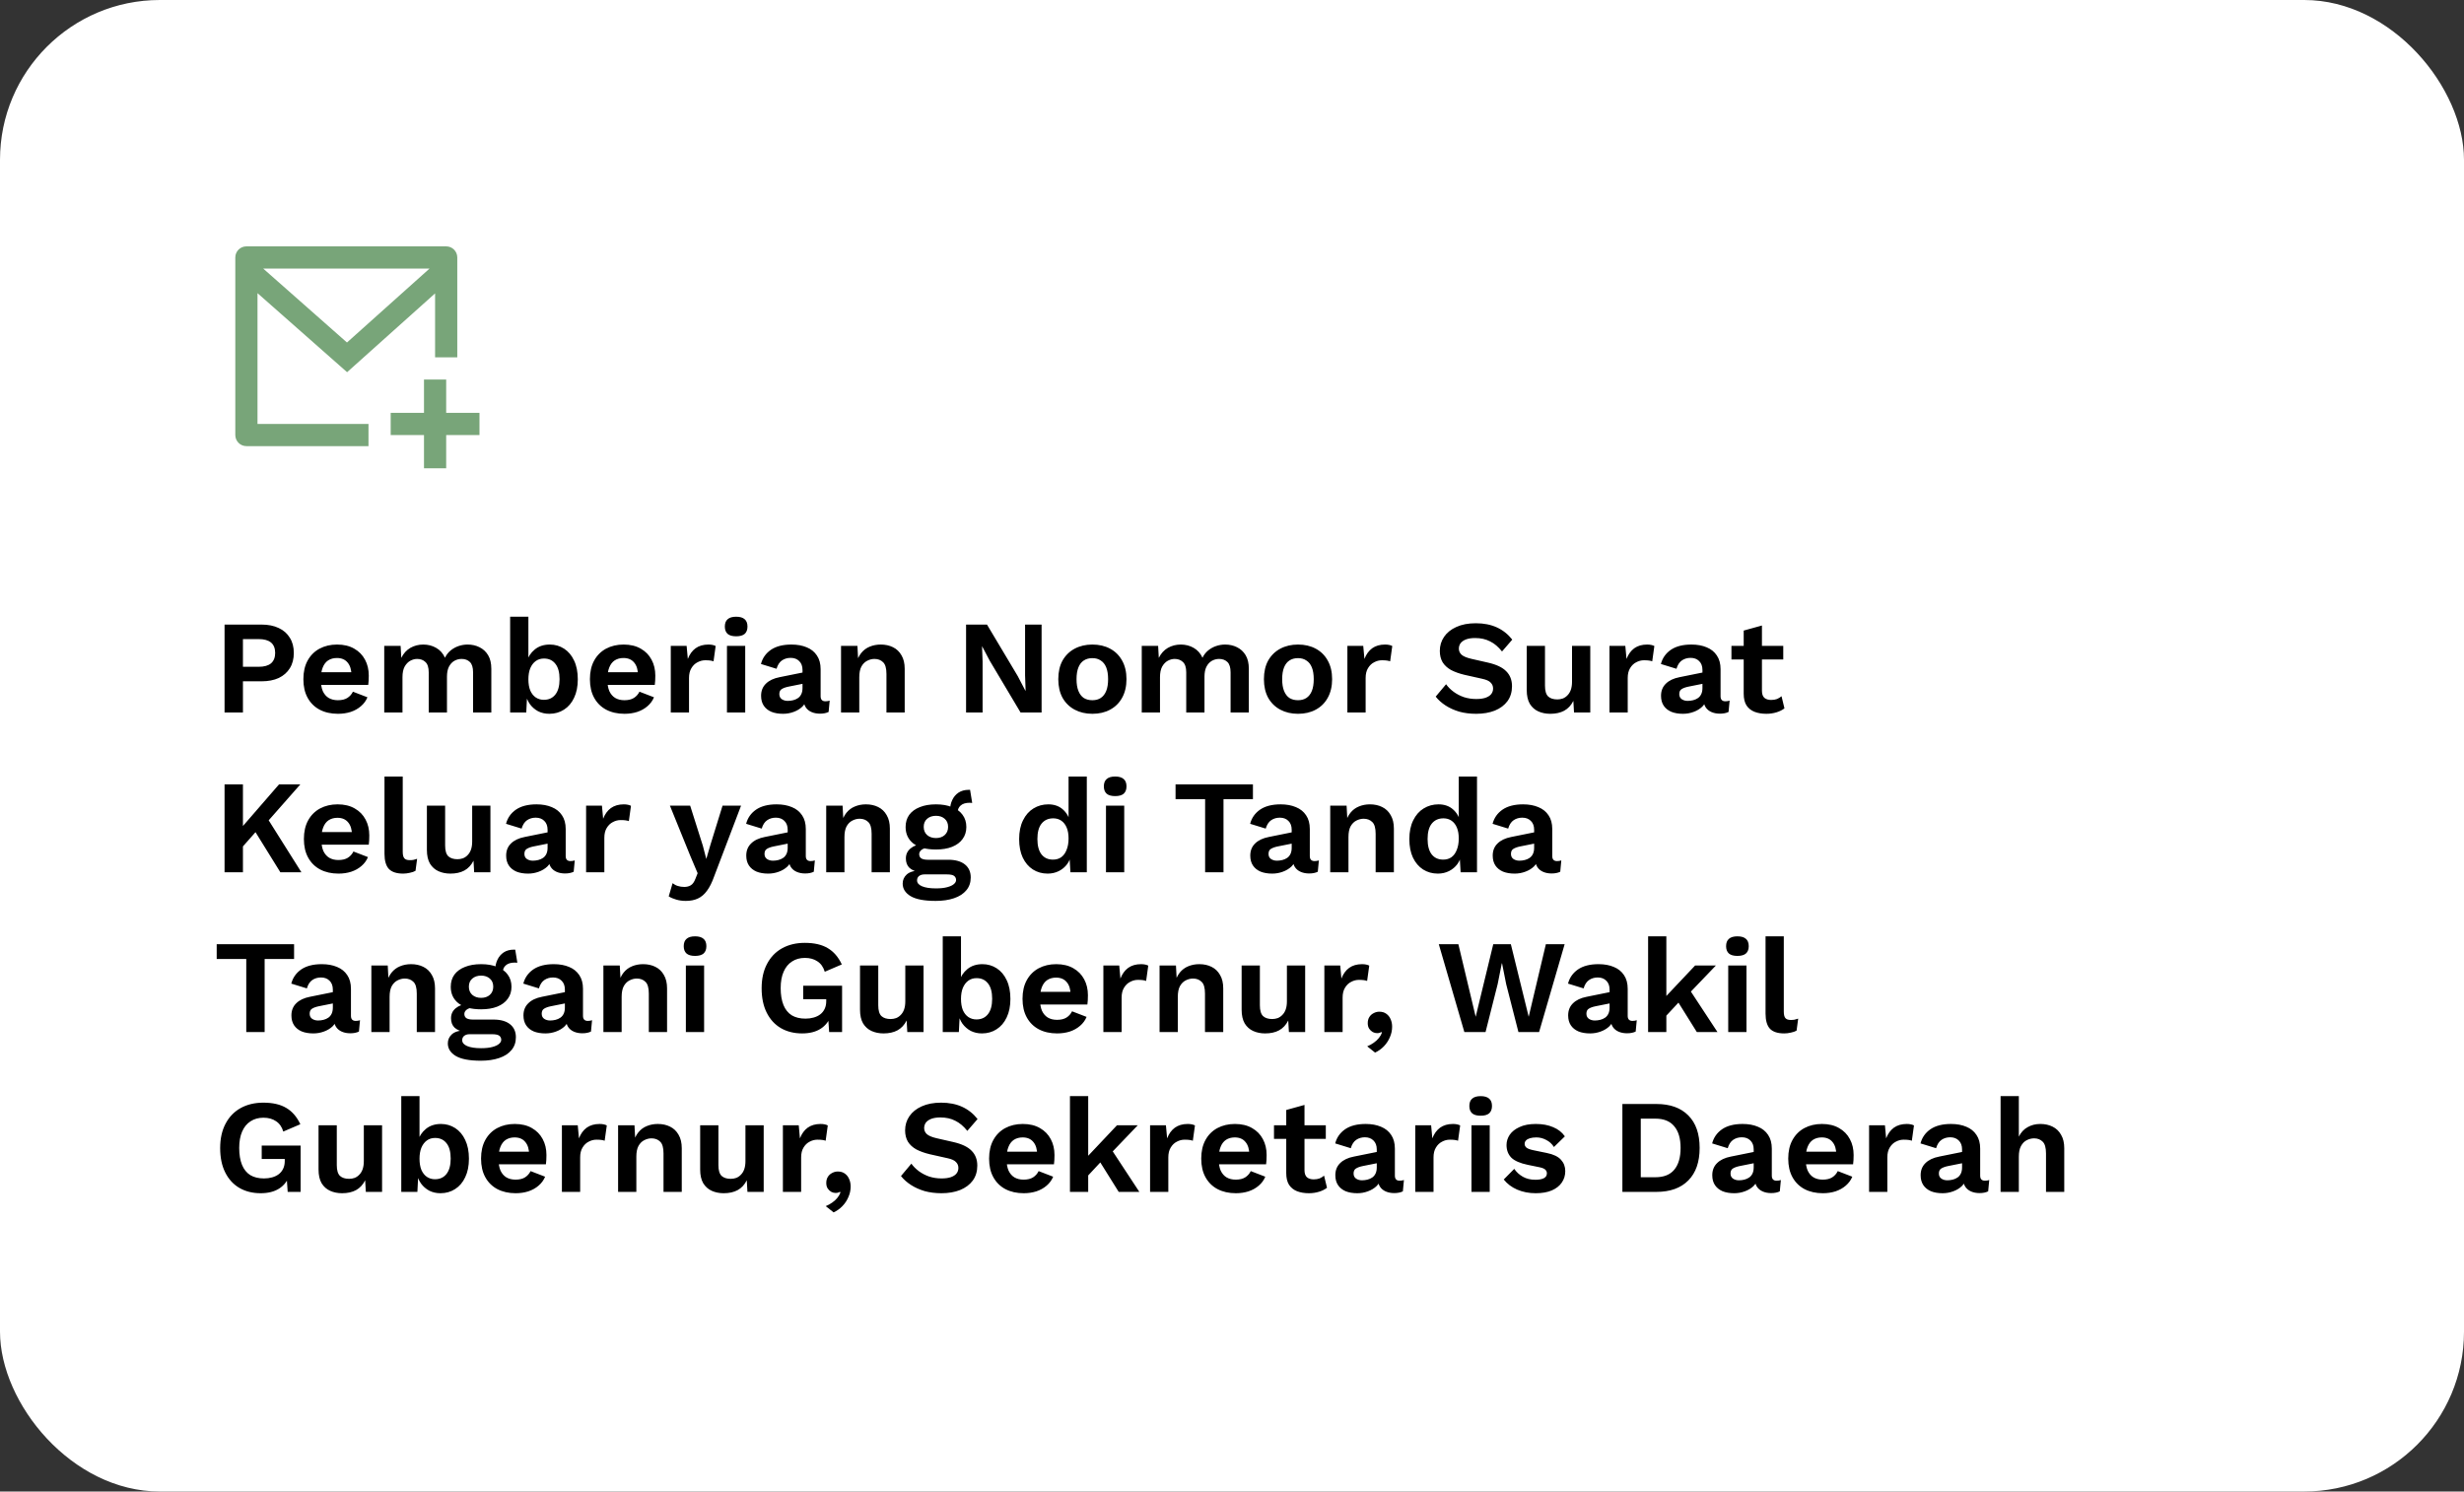 <svg width="370" height="224" viewBox="0 0 370 224" fill="none" xmlns="http://www.w3.org/2000/svg">
<rect x="0" y="0" width="370" height="224" fill="#333333" stroke="none"/>
<rect width="370" height="224" rx="24" fill="white"/>
<g clip-path="url(#clip0_65_6953)">
<path d="M68.667 53.667H65.333V44.063L52.12 55.897L38.667 44.027V63.667H55.333V67H37C36.08 67 35.333 66.254 35.333 65.333V38.667C35.333 37.746 36.08 37 37 37H67C67.921 37 68.667 37.746 68.667 38.667V53.667ZM39.519 40.333L52.103 51.437L64.502 40.333H39.519ZM67 62H72V65.333H67V70.333H63.667V65.333H58.667V62H63.667V57H67V62Z" fill="#78A579"/>
</g>
<path d="M39.26 93.8C40.273 93.8 41.14 93.973 41.86 94.32C42.58 94.653 43.133 95.14 43.52 95.78C43.92 96.407 44.12 97.167 44.12 98.06C44.12 98.953 43.92 99.72 43.52 100.36C43.133 100.987 42.58 101.473 41.86 101.82C41.14 102.153 40.273 102.32 39.26 102.32H36.48V107H33.72V93.8H39.26ZM38.84 100.14C39.667 100.14 40.287 99.967 40.7 99.62C41.113 99.26 41.32 98.74 41.32 98.06C41.32 97.367 41.113 96.847 40.7 96.5C40.287 96.153 39.667 95.98 38.84 95.98H36.48V100.14H38.84ZM50.756 107.2C49.702 107.2 48.782 106.993 47.996 106.58C47.222 106.167 46.622 105.573 46.196 104.8C45.769 104.027 45.556 103.093 45.556 102C45.556 100.907 45.769 99.973 46.196 99.2C46.622 98.427 47.216 97.833 47.976 97.42C48.749 97.007 49.629 96.8 50.616 96.8C51.629 96.8 52.489 97.007 53.196 97.42C53.902 97.82 54.442 98.373 54.816 99.08C55.189 99.773 55.376 100.567 55.376 101.46C55.376 101.727 55.369 101.98 55.356 102.22C55.342 102.46 55.322 102.673 55.296 102.86H47.316V100.96H54.096L52.776 101.44C52.776 100.6 52.582 99.953 52.196 99.5C51.822 99.047 51.289 98.82 50.596 98.82C50.089 98.82 49.649 98.94 49.276 99.18C48.916 99.42 48.642 99.78 48.456 100.26C48.269 100.727 48.176 101.32 48.176 102.04C48.176 102.747 48.276 103.333 48.476 103.8C48.689 104.253 48.982 104.593 49.356 104.82C49.742 105.047 50.202 105.16 50.736 105.16C51.322 105.16 51.796 105.047 52.156 104.82C52.516 104.593 52.796 104.28 52.996 103.88L55.176 104.72C54.962 105.24 54.636 105.687 54.196 106.06C53.769 106.433 53.256 106.72 52.656 106.92C52.069 107.107 51.436 107.2 50.756 107.2ZM57.698 107V97H60.158L60.258 98.8C60.591 98.133 61.044 97.633 61.618 97.3C62.205 96.967 62.851 96.8 63.558 96.8C64.278 96.8 64.924 96.967 65.498 97.3C66.085 97.633 66.525 98.127 66.818 98.78C67.031 98.34 67.318 97.973 67.678 97.68C68.038 97.387 68.438 97.167 68.878 97.02C69.318 96.873 69.764 96.8 70.218 96.8C70.871 96.8 71.465 96.933 71.998 97.2C72.544 97.467 72.978 97.867 73.298 98.4C73.618 98.933 73.778 99.613 73.778 100.44V107H71.038V100.98C71.038 100.247 70.878 99.727 70.558 99.42C70.238 99.113 69.825 98.96 69.318 98.96C68.918 98.96 68.544 99.06 68.198 99.26C67.865 99.46 67.598 99.76 67.398 100.16C67.211 100.547 67.118 101.033 67.118 101.62V107H64.378V100.98C64.378 100.247 64.211 99.727 63.878 99.42C63.558 99.113 63.145 98.96 62.638 98.96C62.291 98.96 61.944 99.053 61.598 99.24C61.264 99.427 60.984 99.72 60.758 100.12C60.544 100.52 60.438 101.047 60.438 101.7V107H57.698ZM82.484 107.2C81.871 107.2 81.311 107.073 80.804 106.82C80.311 106.553 79.897 106.193 79.564 105.74C79.244 105.273 79.024 104.753 78.904 104.18L79.184 103.82L79.024 107H76.604V92.62H79.344V99.82L79.084 99.4C79.297 98.653 79.704 98.033 80.304 97.54C80.904 97.047 81.657 96.8 82.564 96.8C83.351 96.8 84.064 97.007 84.704 97.42C85.344 97.833 85.844 98.427 86.204 99.2C86.577 99.973 86.764 100.913 86.764 102.02C86.764 103.1 86.577 104.027 86.204 104.8C85.844 105.573 85.337 106.167 84.684 106.58C84.044 106.993 83.311 107.2 82.484 107.2ZM81.664 105.1C82.397 105.1 82.971 104.84 83.384 104.32C83.811 103.787 84.024 103.013 84.024 102C84.024 100.987 83.817 100.22 83.404 99.7C82.991 99.167 82.417 98.9 81.684 98.9C81.204 98.9 80.791 99.027 80.444 99.28C80.097 99.533 79.824 99.893 79.624 100.36C79.437 100.827 79.344 101.38 79.344 102.02C79.344 102.673 79.437 103.233 79.624 103.7C79.824 104.153 80.097 104.5 80.444 104.74C80.804 104.98 81.211 105.1 81.664 105.1ZM93.783 107.2C92.73 107.2 91.81 106.993 91.023 106.58C90.25 106.167 89.65 105.573 89.223 104.8C88.796 104.027 88.583 103.093 88.583 102C88.583 100.907 88.796 99.973 89.223 99.2C89.65 98.427 90.243 97.833 91.003 97.42C91.776 97.007 92.656 96.8 93.643 96.8C94.656 96.8 95.516 97.007 96.223 97.42C96.93 97.82 97.47 98.373 97.843 99.08C98.216 99.773 98.403 100.567 98.403 101.46C98.403 101.727 98.397 101.98 98.383 102.22C98.37 102.46 98.35 102.673 98.323 102.86H90.343V100.96H97.123L95.803 101.44C95.803 100.6 95.61 99.953 95.223 99.5C94.85 99.047 94.317 98.82 93.623 98.82C93.117 98.82 92.677 98.94 92.303 99.18C91.943 99.42 91.67 99.78 91.483 100.26C91.296 100.727 91.203 101.32 91.203 102.04C91.203 102.747 91.303 103.333 91.503 103.8C91.716 104.253 92.01 104.593 92.383 104.82C92.77 105.047 93.23 105.16 93.763 105.16C94.35 105.16 94.823 105.047 95.183 104.82C95.543 104.593 95.823 104.28 96.023 103.88L98.203 104.72C97.99 105.24 97.663 105.687 97.223 106.06C96.796 106.433 96.283 106.72 95.683 106.92C95.097 107.107 94.463 107.2 93.783 107.2ZM100.725 107V97H103.105L103.285 98.96C103.552 98.267 103.938 97.733 104.445 97.36C104.965 96.987 105.612 96.8 106.385 96.8C106.612 96.8 106.818 96.82 107.005 96.86C107.192 96.9 107.345 96.953 107.465 97.02L107.145 99.32C107.012 99.267 106.845 99.227 106.645 99.2C106.458 99.173 106.212 99.16 105.905 99.16C105.505 99.16 105.118 99.26 104.745 99.46C104.372 99.647 104.065 99.94 103.825 100.34C103.585 100.727 103.465 101.22 103.465 101.82V107H100.725ZM110.543 95.56C109.969 95.56 109.543 95.44 109.263 95.2C108.983 94.947 108.843 94.58 108.843 94.1C108.843 93.607 108.983 93.24 109.263 93C109.543 92.747 109.969 92.62 110.543 92.62C111.116 92.62 111.543 92.747 111.823 93C112.103 93.24 112.243 93.607 112.243 94.1C112.243 94.58 112.103 94.947 111.823 95.2C111.543 95.44 111.116 95.56 110.543 95.56ZM111.903 97V107H109.163V97H111.903ZM120.507 100.62C120.507 100.047 120.341 99.6 120.007 99.28C119.687 98.96 119.261 98.8 118.727 98.8C118.234 98.8 117.801 98.927 117.427 99.18C117.054 99.433 116.781 99.853 116.607 100.44L114.267 99.72C114.494 98.84 114.987 98.133 115.747 97.6C116.521 97.067 117.554 96.8 118.847 96.8C119.727 96.8 120.494 96.94 121.147 97.22C121.801 97.487 122.307 97.893 122.667 98.44C123.041 98.987 123.227 99.673 123.227 100.5V104.56C123.227 105.067 123.467 105.32 123.947 105.32C124.174 105.32 124.387 105.287 124.587 105.22L124.427 106.92C124.081 107.093 123.647 107.18 123.127 107.18C122.661 107.18 122.241 107.1 121.867 106.94C121.494 106.78 121.201 106.54 120.987 106.22C120.774 105.887 120.667 105.473 120.667 104.98V104.9L121.147 104.82C121.067 105.327 120.847 105.76 120.487 106.12C120.127 106.467 119.687 106.733 119.167 106.92C118.661 107.107 118.134 107.2 117.587 107.2C116.907 107.2 116.321 107.1 115.827 106.9C115.334 106.687 114.954 106.38 114.687 105.98C114.421 105.58 114.287 105.087 114.287 104.5C114.287 103.753 114.527 103.147 115.007 102.68C115.487 102.2 116.174 101.873 117.067 101.7L120.827 100.94L120.807 102.64L118.407 103.12C117.954 103.213 117.607 103.34 117.367 103.5C117.141 103.647 117.027 103.893 117.027 104.24C117.027 104.573 117.147 104.827 117.387 105C117.641 105.173 117.941 105.26 118.287 105.26C118.567 105.26 118.841 105.227 119.107 105.16C119.374 105.093 119.614 104.987 119.827 104.84C120.041 104.693 120.207 104.493 120.327 104.24C120.447 103.987 120.507 103.68 120.507 103.32V100.62ZM126.292 107V97H128.752L128.912 100L128.572 99.68C128.732 99.027 128.985 98.487 129.332 98.06C129.678 97.633 130.098 97.32 130.592 97.12C131.098 96.907 131.652 96.8 132.252 96.8C132.945 96.8 133.558 96.933 134.092 97.2C134.638 97.467 135.065 97.873 135.372 98.42C135.692 98.953 135.852 99.627 135.852 100.44V107H133.112V101.22C133.112 100.367 132.945 99.78 132.612 99.46C132.278 99.127 131.845 98.96 131.312 98.96C130.938 98.96 130.572 99.053 130.212 99.24C129.865 99.413 129.578 99.7 129.352 100.1C129.138 100.5 129.032 101.033 129.032 101.7V107H126.292ZM156.408 93.8V107H153.248L148.628 99.24L147.488 97.08H147.468L147.548 99.36V107H145.068V93.8H148.208L152.828 101.54L153.968 103.72H154.008L153.928 101.44V93.8H156.408ZM164.035 96.8C165.048 96.8 165.935 97.007 166.695 97.42C167.468 97.833 168.068 98.427 168.495 99.2C168.935 99.973 169.155 100.907 169.155 102C169.155 103.08 168.935 104.013 168.495 104.8C168.068 105.573 167.468 106.167 166.695 106.58C165.935 106.993 165.048 107.2 164.035 107.2C163.035 107.2 162.148 106.993 161.375 106.58C160.602 106.167 159.995 105.573 159.555 104.8C159.128 104.013 158.915 103.08 158.915 102C158.915 100.907 159.128 99.973 159.555 99.2C159.995 98.427 160.602 97.833 161.375 97.42C162.148 97.007 163.035 96.8 164.035 96.8ZM164.035 98.84C163.528 98.84 163.095 98.96 162.735 99.2C162.388 99.427 162.122 99.773 161.935 100.24C161.748 100.707 161.655 101.293 161.655 102C161.655 102.707 161.748 103.293 161.935 103.76C162.122 104.227 162.388 104.58 162.735 104.82C163.095 105.047 163.528 105.16 164.035 105.16C164.528 105.16 164.948 105.047 165.295 104.82C165.655 104.58 165.928 104.227 166.115 103.76C166.302 103.293 166.395 102.707 166.395 102C166.395 101.293 166.302 100.707 166.115 100.24C165.928 99.773 165.655 99.427 165.295 99.2C164.948 98.96 164.528 98.84 164.035 98.84ZM171.448 107V97H173.908L174.008 98.8C174.341 98.133 174.794 97.633 175.368 97.3C175.954 96.967 176.601 96.8 177.308 96.8C178.028 96.8 178.674 96.967 179.248 97.3C179.834 97.633 180.274 98.127 180.568 98.78C180.781 98.34 181.068 97.973 181.428 97.68C181.788 97.387 182.188 97.167 182.628 97.02C183.068 96.873 183.514 96.8 183.968 96.8C184.621 96.8 185.214 96.933 185.748 97.2C186.294 97.467 186.728 97.867 187.048 98.4C187.368 98.933 187.528 99.613 187.528 100.44V107H184.788V100.98C184.788 100.247 184.628 99.727 184.308 99.42C183.988 99.113 183.574 98.96 183.068 98.96C182.668 98.96 182.294 99.06 181.948 99.26C181.614 99.46 181.348 99.76 181.148 100.16C180.961 100.547 180.868 101.033 180.868 101.62V107H178.128V100.98C178.128 100.247 177.961 99.727 177.628 99.42C177.308 99.113 176.894 98.96 176.388 98.96C176.041 98.96 175.694 99.053 175.348 99.24C175.014 99.427 174.734 99.72 174.508 100.12C174.294 100.52 174.188 101.047 174.188 101.7V107H171.448ZM194.914 96.8C195.927 96.8 196.814 97.007 197.574 97.42C198.347 97.833 198.947 98.427 199.374 99.2C199.814 99.973 200.034 100.907 200.034 102C200.034 103.08 199.814 104.013 199.374 104.8C198.947 105.573 198.347 106.167 197.574 106.58C196.814 106.993 195.927 107.2 194.914 107.2C193.914 107.2 193.027 106.993 192.254 106.58C191.481 106.167 190.874 105.573 190.434 104.8C190.007 104.013 189.794 103.08 189.794 102C189.794 100.907 190.007 99.973 190.434 99.2C190.874 98.427 191.481 97.833 192.254 97.42C193.027 97.007 193.914 96.8 194.914 96.8ZM194.914 98.84C194.407 98.84 193.974 98.96 193.614 99.2C193.267 99.427 193.001 99.773 192.814 100.24C192.627 100.707 192.534 101.293 192.534 102C192.534 102.707 192.627 103.293 192.814 103.76C193.001 104.227 193.267 104.58 193.614 104.82C193.974 105.047 194.407 105.16 194.914 105.16C195.407 105.16 195.827 105.047 196.174 104.82C196.534 104.58 196.807 104.227 196.994 103.76C197.181 103.293 197.274 102.707 197.274 102C197.274 101.293 197.181 100.707 196.994 100.24C196.807 99.773 196.534 99.427 196.174 99.2C195.827 98.96 195.407 98.84 194.914 98.84ZM202.327 107V97H204.707L204.887 98.96C205.153 98.267 205.54 97.733 206.047 97.36C206.567 96.987 207.213 96.8 207.987 96.8C208.213 96.8 208.42 96.82 208.607 96.86C208.793 96.9 208.947 96.953 209.067 97.02L208.747 99.32C208.613 99.267 208.447 99.227 208.247 99.2C208.06 99.173 207.813 99.16 207.507 99.16C207.107 99.16 206.72 99.26 206.347 99.46C205.973 99.647 205.667 99.94 205.427 100.34C205.187 100.727 205.067 101.22 205.067 101.82V107H202.327ZM221.606 93.6C222.806 93.6 223.86 93.807 224.766 94.22C225.673 94.633 226.446 95.247 227.086 96.06L225.546 97.84C225 97.147 224.4 96.64 223.746 96.32C223.106 95.987 222.36 95.82 221.506 95.82C220.946 95.82 220.48 95.893 220.106 96.04C219.746 96.187 219.48 96.38 219.306 96.62C219.146 96.86 219.066 97.127 219.066 97.42C219.066 97.78 219.206 98.087 219.486 98.34C219.766 98.58 220.246 98.78 220.926 98.94L223.386 99.5C224.693 99.793 225.626 100.233 226.186 100.82C226.76 101.393 227.046 102.14 227.046 103.06C227.046 103.927 226.82 104.673 226.366 105.3C225.913 105.913 225.28 106.387 224.466 106.72C223.653 107.04 222.72 107.2 221.666 107.2C220.746 107.2 219.9 107.093 219.126 106.88C218.366 106.653 217.686 106.347 217.086 105.96C216.486 105.573 215.986 105.127 215.586 104.62L217.146 102.76C217.453 103.187 217.833 103.567 218.286 103.9C218.74 104.233 219.253 104.5 219.826 104.7C220.413 104.887 221.026 104.98 221.666 104.98C222.213 104.98 222.673 104.92 223.046 104.8C223.433 104.667 223.72 104.487 223.906 104.26C224.106 104.02 224.206 103.733 224.206 103.4C224.206 103.053 224.086 102.76 223.846 102.52C223.62 102.267 223.193 102.073 222.566 101.94L219.886 101.34C219.113 101.153 218.446 100.913 217.886 100.62C217.34 100.313 216.92 99.927 216.626 99.46C216.346 98.98 216.206 98.413 216.206 97.76C216.206 96.973 216.42 96.267 216.846 95.64C217.273 95.013 217.886 94.52 218.686 94.16C219.5 93.787 220.473 93.6 221.606 93.6ZM232.799 107.2C232.132 107.2 231.532 107.08 230.999 106.84C230.466 106.6 230.039 106.22 229.719 105.7C229.412 105.167 229.259 104.48 229.259 103.64V97H231.999V102.98C231.999 103.753 232.159 104.293 232.479 104.6C232.799 104.893 233.259 105.04 233.859 105.04C234.139 105.04 234.412 104.993 234.679 104.9C234.946 104.793 235.179 104.633 235.379 104.42C235.592 104.207 235.759 103.933 235.879 103.6C235.999 103.253 236.059 102.847 236.059 102.38V97H238.799V107H236.359L236.259 105.26C235.926 105.927 235.466 106.42 234.879 106.74C234.306 107.047 233.612 107.2 232.799 107.2ZM241.682 107V97H244.062L244.242 98.96C244.509 98.267 244.896 97.733 245.402 97.36C245.922 96.987 246.569 96.8 247.342 96.8C247.569 96.8 247.776 96.82 247.962 96.86C248.149 96.9 248.302 96.953 248.422 97.02L248.102 99.32C247.969 99.267 247.802 99.227 247.602 99.2C247.416 99.173 247.169 99.16 246.862 99.16C246.462 99.16 246.076 99.26 245.702 99.46C245.329 99.647 245.022 99.94 244.782 100.34C244.542 100.727 244.422 101.22 244.422 101.82V107H241.682ZM255.644 100.62C255.644 100.047 255.477 99.6 255.144 99.28C254.824 98.96 254.397 98.8 253.864 98.8C253.371 98.8 252.937 98.927 252.564 99.18C252.191 99.433 251.917 99.853 251.744 100.44L249.404 99.72C249.631 98.84 250.124 98.133 250.884 97.6C251.657 97.067 252.691 96.8 253.984 96.8C254.864 96.8 255.631 96.94 256.284 97.22C256.937 97.487 257.444 97.893 257.804 98.44C258.177 98.987 258.364 99.673 258.364 100.5V104.56C258.364 105.067 258.604 105.32 259.084 105.32C259.311 105.32 259.524 105.287 259.724 105.22L259.564 106.92C259.217 107.093 258.784 107.18 258.264 107.18C257.797 107.18 257.377 107.1 257.004 106.94C256.631 106.78 256.337 106.54 256.124 106.22C255.911 105.887 255.804 105.473 255.804 104.98V104.9L256.284 104.82C256.204 105.327 255.984 105.76 255.624 106.12C255.264 106.467 254.824 106.733 254.304 106.92C253.797 107.107 253.271 107.2 252.724 107.2C252.044 107.2 251.457 107.1 250.964 106.9C250.471 106.687 250.091 106.38 249.824 105.98C249.557 105.58 249.424 105.087 249.424 104.5C249.424 103.753 249.664 103.147 250.144 102.68C250.624 102.2 251.311 101.873 252.204 101.7L255.964 100.94L255.944 102.64L253.544 103.12C253.091 103.213 252.744 103.34 252.504 103.5C252.277 103.647 252.164 103.893 252.164 104.24C252.164 104.573 252.284 104.827 252.524 105C252.777 105.173 253.077 105.26 253.424 105.26C253.704 105.26 253.977 105.227 254.244 105.16C254.511 105.093 254.751 104.987 254.964 104.84C255.177 104.693 255.344 104.493 255.464 104.24C255.584 103.987 255.644 103.68 255.644 103.32V100.62ZM264.578 93.94V103.74C264.578 104.22 264.698 104.573 264.938 104.8C265.191 105.013 265.531 105.12 265.958 105.12C266.291 105.12 266.584 105.073 266.838 104.98C267.091 104.873 267.318 104.733 267.518 104.56L267.958 106.38C267.638 106.633 267.238 106.833 266.758 106.98C266.278 107.127 265.771 107.2 265.238 107.2C264.571 107.2 263.978 107.1 263.458 106.9C262.951 106.7 262.551 106.38 262.258 105.94C261.978 105.5 261.838 104.913 261.838 104.18V94.7L264.578 93.94ZM267.778 97V99.04H259.998V97H267.778ZM45.1 117.8L39.06 124.66L38.84 124.44L35.54 128.18L35.12 125.62L41.9 117.8H45.1ZM36.48 117.8V131H33.72V117.8H36.48ZM39.82 122.36L45.26 131H42.1L37.7 123.9L39.82 122.36ZM50.834 131.2C49.781 131.2 48.861 130.993 48.074 130.58C47.301 130.167 46.701 129.573 46.274 128.8C45.847 128.027 45.634 127.093 45.634 126C45.634 124.907 45.847 123.973 46.274 123.2C46.701 122.427 47.294 121.833 48.054 121.42C48.827 121.007 49.707 120.8 50.694 120.8C51.707 120.8 52.567 121.007 53.274 121.42C53.981 121.82 54.521 122.373 54.894 123.08C55.267 123.773 55.454 124.567 55.454 125.46C55.454 125.727 55.447 125.98 55.434 126.22C55.421 126.46 55.401 126.673 55.374 126.86H47.394V124.96H54.174L52.854 125.44C52.854 124.6 52.661 123.953 52.274 123.5C51.901 123.047 51.367 122.82 50.674 122.82C50.167 122.82 49.727 122.94 49.354 123.18C48.994 123.42 48.721 123.78 48.534 124.26C48.347 124.727 48.254 125.32 48.254 126.04C48.254 126.747 48.354 127.333 48.554 127.8C48.767 128.253 49.061 128.593 49.434 128.82C49.821 129.047 50.281 129.16 50.814 129.16C51.401 129.16 51.874 129.047 52.234 128.82C52.594 128.593 52.874 128.28 53.074 127.88L55.254 128.72C55.041 129.24 54.714 129.687 54.274 130.06C53.847 130.433 53.334 130.72 52.734 130.92C52.147 131.107 51.514 131.2 50.834 131.2ZM60.476 116.62V127.92C60.476 128.387 60.556 128.713 60.716 128.9C60.876 129.087 61.143 129.18 61.516 129.18C61.743 129.18 61.929 129.167 62.076 129.14C62.223 129.1 62.409 129.047 62.636 128.98L62.396 130.78C62.169 130.913 61.883 131.013 61.536 131.08C61.203 131.16 60.869 131.2 60.536 131.2C59.563 131.2 58.849 130.967 58.396 130.5C57.956 130.02 57.736 129.26 57.736 128.22V116.62H60.476ZM67.643 131.2C66.976 131.2 66.376 131.08 65.843 130.84C65.309 130.6 64.883 130.22 64.563 129.7C64.256 129.167 64.103 128.48 64.103 127.64V121H66.843V126.98C66.843 127.753 67.003 128.293 67.323 128.6C67.643 128.893 68.103 129.04 68.703 129.04C68.983 129.04 69.256 128.993 69.523 128.9C69.789 128.793 70.023 128.633 70.223 128.42C70.436 128.207 70.603 127.933 70.723 127.6C70.843 127.253 70.903 126.847 70.903 126.38V121H73.643V131H71.203L71.103 129.26C70.769 129.927 70.309 130.42 69.723 130.74C69.149 131.047 68.456 131.2 67.643 131.2ZM82.226 124.62C82.226 124.047 82.059 123.6 81.726 123.28C81.406 122.96 80.979 122.8 80.446 122.8C79.953 122.8 79.519 122.927 79.146 123.18C78.773 123.433 78.499 123.853 78.326 124.44L75.986 123.72C76.213 122.84 76.706 122.133 77.466 121.6C78.239 121.067 79.273 120.8 80.566 120.8C81.446 120.8 82.213 120.94 82.866 121.22C83.519 121.487 84.026 121.893 84.386 122.44C84.759 122.987 84.946 123.673 84.946 124.5V128.56C84.946 129.067 85.186 129.32 85.666 129.32C85.893 129.32 86.106 129.287 86.306 129.22L86.146 130.92C85.799 131.093 85.366 131.18 84.846 131.18C84.379 131.18 83.959 131.1 83.586 130.94C83.213 130.78 82.919 130.54 82.706 130.22C82.493 129.887 82.386 129.473 82.386 128.98V128.9L82.866 128.82C82.786 129.327 82.566 129.76 82.206 130.12C81.846 130.467 81.406 130.733 80.886 130.92C80.379 131.107 79.853 131.2 79.306 131.2C78.626 131.2 78.039 131.1 77.546 130.9C77.053 130.687 76.673 130.38 76.406 129.98C76.139 129.58 76.006 129.087 76.006 128.5C76.006 127.753 76.246 127.147 76.726 126.68C77.206 126.2 77.893 125.873 78.786 125.7L82.546 124.94L82.526 126.64L80.126 127.12C79.673 127.213 79.326 127.34 79.086 127.5C78.859 127.647 78.746 127.893 78.746 128.24C78.746 128.573 78.866 128.827 79.106 129C79.359 129.173 79.659 129.26 80.006 129.26C80.286 129.26 80.559 129.227 80.826 129.16C81.093 129.093 81.333 128.987 81.546 128.84C81.759 128.693 81.926 128.493 82.046 128.24C82.166 127.987 82.226 127.68 82.226 127.32V124.62ZM88.01 131V121H90.39L90.57 122.96C90.837 122.267 91.224 121.733 91.73 121.36C92.25 120.987 92.897 120.8 93.67 120.8C93.897 120.8 94.104 120.82 94.29 120.86C94.477 120.9 94.63 120.953 94.75 121.02L94.43 123.32C94.297 123.267 94.13 123.227 93.93 123.2C93.744 123.173 93.497 123.16 93.19 123.16C92.79 123.16 92.404 123.26 92.03 123.46C91.657 123.647 91.35 123.94 91.11 124.34C90.87 124.727 90.75 125.22 90.75 125.82V131H88.01ZM111.278 121L107.238 131.62C106.918 132.527 106.558 133.247 106.158 133.78C105.771 134.313 105.318 134.7 104.798 134.94C104.291 135.18 103.684 135.3 102.978 135.3C102.458 135.3 101.978 135.233 101.538 135.1C101.111 134.98 100.738 134.82 100.417 134.62L100.998 132.64C101.251 132.84 101.518 132.98 101.798 133.06C102.078 133.153 102.398 133.2 102.758 133.2C103.131 133.2 103.451 133.12 103.718 132.96C103.998 132.8 104.231 132.48 104.418 132L104.758 131.14L103.658 128.54L100.598 121H103.638L105.538 127L106.058 129L106.678 126.88L108.498 121H111.278ZM118.281 124.62C118.281 124.047 118.114 123.6 117.781 123.28C117.461 122.96 117.034 122.8 116.501 122.8C116.007 122.8 115.574 122.927 115.201 123.18C114.827 123.433 114.554 123.853 114.381 124.44L112.041 123.72C112.267 122.84 112.761 122.133 113.521 121.6C114.294 121.067 115.327 120.8 116.621 120.8C117.501 120.8 118.267 120.94 118.921 121.22C119.574 121.487 120.081 121.893 120.441 122.44C120.814 122.987 121.001 123.673 121.001 124.5V128.56C121.001 129.067 121.241 129.32 121.721 129.32C121.947 129.32 122.161 129.287 122.361 129.22L122.201 130.92C121.854 131.093 121.421 131.18 120.901 131.18C120.434 131.18 120.014 131.1 119.641 130.94C119.267 130.78 118.974 130.54 118.761 130.22C118.547 129.887 118.441 129.473 118.441 128.98V128.9L118.921 128.82C118.841 129.327 118.621 129.76 118.261 130.12C117.901 130.467 117.461 130.733 116.941 130.92C116.434 131.107 115.907 131.2 115.361 131.2C114.681 131.2 114.094 131.1 113.601 130.9C113.107 130.687 112.727 130.38 112.461 129.98C112.194 129.58 112.061 129.087 112.061 128.5C112.061 127.753 112.301 127.147 112.781 126.68C113.261 126.2 113.947 125.873 114.841 125.7L118.601 124.94L118.581 126.64L116.181 127.12C115.727 127.213 115.381 127.34 115.141 127.5C114.914 127.647 114.801 127.893 114.801 128.24C114.801 128.573 114.921 128.827 115.161 129C115.414 129.173 115.714 129.26 116.061 129.26C116.341 129.26 116.614 129.227 116.881 129.16C117.147 129.093 117.387 128.987 117.601 128.84C117.814 128.693 117.981 128.493 118.101 128.24C118.221 127.987 118.281 127.68 118.281 127.32V124.62ZM124.065 131V121H126.525L126.685 124L126.345 123.68C126.505 123.027 126.758 122.487 127.105 122.06C127.452 121.633 127.872 121.32 128.365 121.12C128.872 120.907 129.425 120.8 130.025 120.8C130.718 120.8 131.332 120.933 131.865 121.2C132.412 121.467 132.838 121.873 133.145 122.42C133.465 122.953 133.625 123.627 133.625 124.44V131H130.885V125.22C130.885 124.367 130.718 123.78 130.385 123.46C130.052 123.127 129.618 122.96 129.085 122.96C128.712 122.96 128.345 123.053 127.985 123.24C127.638 123.413 127.352 123.7 127.125 124.1C126.912 124.5 126.805 125.033 126.805 125.7V131H124.065ZM145.668 118.62L145.988 120.58C145.934 120.58 145.874 120.58 145.808 120.58C145.754 120.567 145.694 120.56 145.628 120.56C145.014 120.56 144.554 120.7 144.248 120.98C143.941 121.247 143.788 121.62 143.788 122.1L142.668 121.64C142.668 121.107 142.774 120.613 142.988 120.16C143.201 119.693 143.514 119.32 143.928 119.04C144.354 118.76 144.861 118.62 145.448 118.62C145.474 118.62 145.508 118.62 145.548 118.62C145.588 118.62 145.628 118.62 145.668 118.62ZM142.388 129.12C143.468 129.12 144.301 129.353 144.888 129.82C145.474 130.287 145.768 130.94 145.768 131.78C145.768 132.54 145.548 133.18 145.108 133.7C144.668 134.233 144.048 134.633 143.248 134.9C142.461 135.167 141.548 135.3 140.508 135.3C138.788 135.3 137.528 135.06 136.728 134.58C135.941 134.1 135.548 133.473 135.548 132.7C135.548 132.153 135.754 131.693 136.168 131.32C136.594 130.947 137.294 130.74 138.268 130.7L138.168 131.02C137.474 130.9 136.941 130.673 136.568 130.34C136.208 129.993 136.028 129.52 136.028 128.92C136.028 128.307 136.261 127.807 136.728 127.42C137.208 127.02 137.854 126.787 138.668 126.72L139.868 127.28H139.588C139.014 127.32 138.608 127.44 138.368 127.64C138.141 127.827 138.028 128.04 138.028 128.28C138.028 128.56 138.134 128.773 138.348 128.92C138.574 129.053 138.894 129.12 139.308 129.12H142.388ZM140.528 133.42C141.221 133.42 141.788 133.36 142.228 133.24C142.681 133.12 143.014 132.967 143.228 132.78C143.454 132.593 143.568 132.387 143.568 132.16C143.568 131.907 143.468 131.7 143.268 131.54C143.068 131.393 142.708 131.32 142.188 131.32H138.808C138.488 131.32 138.221 131.4 138.008 131.56C137.808 131.72 137.708 131.94 137.708 132.22C137.708 132.593 137.954 132.887 138.448 133.1C138.954 133.313 139.648 133.42 140.528 133.42ZM140.548 120.8C141.481 120.8 142.288 120.94 142.968 121.22C143.661 121.487 144.188 121.873 144.548 122.38C144.921 122.887 145.108 123.493 145.108 124.2C145.108 124.893 144.921 125.493 144.548 126C144.188 126.507 143.661 126.9 142.968 127.18C142.288 127.447 141.481 127.58 140.548 127.58C139.068 127.58 137.934 127.28 137.148 126.68C136.374 126.067 135.988 125.24 135.988 124.2C135.988 123.493 136.168 122.887 136.528 122.38C136.901 121.873 137.428 121.487 138.108 121.22C138.788 120.94 139.601 120.8 140.548 120.8ZM140.548 122.52C140.014 122.52 139.574 122.667 139.228 122.96C138.881 123.253 138.708 123.66 138.708 124.18C138.708 124.7 138.881 125.113 139.228 125.42C139.574 125.713 140.014 125.86 140.548 125.86C141.081 125.86 141.514 125.713 141.848 125.42C142.194 125.113 142.368 124.7 142.368 124.18C142.368 123.66 142.194 123.253 141.848 122.96C141.514 122.667 141.081 122.52 140.548 122.52ZM157.318 131.2C156.491 131.2 155.751 130.993 155.098 130.58C154.458 130.167 153.951 129.573 153.578 128.8C153.218 128.027 153.038 127.1 153.038 126.02C153.038 124.913 153.231 123.973 153.618 123.2C154.004 122.413 154.524 121.82 155.178 121.42C155.844 121.007 156.591 120.8 157.418 120.8C158.298 120.8 159.024 121.053 159.598 121.56C160.171 122.067 160.544 122.72 160.718 123.52L160.458 123.84V116.62H163.198V131H160.738L160.558 127.96L160.898 128.12C160.804 128.747 160.591 129.293 160.258 129.76C159.924 130.213 159.504 130.567 158.998 130.82C158.491 131.073 157.931 131.2 157.318 131.2ZM158.118 129.1C158.598 129.1 159.011 128.98 159.358 128.74C159.704 128.487 159.971 128.12 160.158 127.64C160.358 127.16 160.458 126.587 160.458 125.92C160.458 125.28 160.364 124.74 160.178 124.3C159.991 123.847 159.724 123.5 159.378 123.26C159.031 123.02 158.624 122.9 158.158 122.9C157.411 122.9 156.824 123.167 156.398 123.7C155.984 124.22 155.778 124.987 155.778 126C155.778 127.013 155.984 127.787 156.398 128.32C156.811 128.84 157.384 129.1 158.118 129.1ZM167.457 119.56C166.883 119.56 166.457 119.44 166.177 119.2C165.897 118.947 165.757 118.58 165.757 118.1C165.757 117.607 165.897 117.24 166.177 117C166.457 116.747 166.883 116.62 167.457 116.62C168.03 116.62 168.457 116.747 168.737 117C169.017 117.24 169.157 117.607 169.157 118.1C169.157 118.58 169.017 118.947 168.737 119.2C168.457 119.44 168.03 119.56 167.457 119.56ZM168.817 121V131H166.077V121H168.817ZM188.144 117.8V120.02H183.724V131H180.964V120.02H176.524V117.8H188.144ZM193.964 124.62C193.964 124.047 193.798 123.6 193.464 123.28C193.144 122.96 192.718 122.8 192.184 122.8C191.691 122.8 191.258 122.927 190.884 123.18C190.511 123.433 190.238 123.853 190.064 124.44L187.724 123.72C187.951 122.84 188.444 122.133 189.204 121.6C189.978 121.067 191.011 120.8 192.304 120.8C193.184 120.8 193.951 120.94 194.604 121.22C195.258 121.487 195.764 121.893 196.124 122.44C196.498 122.987 196.684 123.673 196.684 124.5V128.56C196.684 129.067 196.924 129.32 197.404 129.32C197.631 129.32 197.844 129.287 198.044 129.22L197.884 130.92C197.538 131.093 197.104 131.18 196.584 131.18C196.118 131.18 195.698 131.1 195.324 130.94C194.951 130.78 194.658 130.54 194.444 130.22C194.231 129.887 194.124 129.473 194.124 128.98V128.9L194.604 128.82C194.524 129.327 194.304 129.76 193.944 130.12C193.584 130.467 193.144 130.733 192.624 130.92C192.118 131.107 191.591 131.2 191.044 131.2C190.364 131.2 189.778 131.1 189.284 130.9C188.791 130.687 188.411 130.38 188.144 129.98C187.878 129.58 187.744 129.087 187.744 128.5C187.744 127.753 187.984 127.147 188.464 126.68C188.944 126.2 189.631 125.873 190.524 125.7L194.284 124.94L194.264 126.64L191.864 127.12C191.411 127.213 191.064 127.34 190.824 127.5C190.598 127.647 190.484 127.893 190.484 128.24C190.484 128.573 190.604 128.827 190.844 129C191.098 129.173 191.398 129.26 191.744 129.26C192.024 129.26 192.298 129.227 192.564 129.16C192.831 129.093 193.071 128.987 193.284 128.84C193.498 128.693 193.664 128.493 193.784 128.24C193.904 127.987 193.964 127.68 193.964 127.32V124.62ZM199.749 131V121H202.209L202.369 124L202.029 123.68C202.189 123.027 202.442 122.487 202.789 122.06C203.135 121.633 203.555 121.32 204.049 121.12C204.555 120.907 205.109 120.8 205.709 120.8C206.402 120.8 207.015 120.933 207.549 121.2C208.095 121.467 208.522 121.873 208.829 122.42C209.149 122.953 209.309 123.627 209.309 124.44V131H206.569V125.22C206.569 124.367 206.402 123.78 206.069 123.46C205.735 123.127 205.302 122.96 204.769 122.96C204.395 122.96 204.029 123.053 203.669 123.24C203.322 123.413 203.035 123.7 202.809 124.1C202.595 124.5 202.489 125.033 202.489 125.7V131H199.749ZM215.911 131.2C215.085 131.2 214.345 130.993 213.691 130.58C213.051 130.167 212.545 129.573 212.171 128.8C211.811 128.027 211.631 127.1 211.631 126.02C211.631 124.913 211.825 123.973 212.211 123.2C212.598 122.413 213.118 121.82 213.771 121.42C214.438 121.007 215.185 120.8 216.011 120.8C216.891 120.8 217.618 121.053 218.191 121.56C218.765 122.067 219.138 122.72 219.311 123.52L219.051 123.84V116.62H221.791V131H219.331L219.151 127.96L219.491 128.12C219.398 128.747 219.185 129.293 218.851 129.76C218.518 130.213 218.098 130.567 217.591 130.82C217.085 131.073 216.525 131.2 215.911 131.2ZM216.711 129.1C217.191 129.1 217.605 128.98 217.951 128.74C218.298 128.487 218.565 128.12 218.751 127.64C218.951 127.16 219.051 126.587 219.051 125.92C219.051 125.28 218.958 124.74 218.771 124.3C218.585 123.847 218.318 123.5 217.971 123.26C217.625 123.02 217.218 122.9 216.751 122.9C216.005 122.9 215.418 123.167 214.991 123.7C214.578 124.22 214.371 124.987 214.371 126C214.371 127.013 214.578 127.787 214.991 128.32C215.405 128.84 215.978 129.1 216.711 129.1ZM230.37 124.62C230.37 124.047 230.204 123.6 229.87 123.28C229.55 122.96 229.124 122.8 228.59 122.8C228.097 122.8 227.664 122.927 227.29 123.18C226.917 123.433 226.644 123.853 226.47 124.44L224.13 123.72C224.357 122.84 224.85 122.133 225.61 121.6C226.384 121.067 227.417 120.8 228.71 120.8C229.59 120.8 230.357 120.94 231.01 121.22C231.664 121.487 232.17 121.893 232.53 122.44C232.904 122.987 233.09 123.673 233.09 124.5V128.56C233.09 129.067 233.33 129.32 233.81 129.32C234.037 129.32 234.25 129.287 234.45 129.22L234.29 130.92C233.944 131.093 233.51 131.18 232.99 131.18C232.524 131.18 232.104 131.1 231.73 130.94C231.357 130.78 231.064 130.54 230.85 130.22C230.637 129.887 230.53 129.473 230.53 128.98V128.9L231.01 128.82C230.93 129.327 230.71 129.76 230.35 130.12C229.99 130.467 229.55 130.733 229.03 130.92C228.524 131.107 227.997 131.2 227.45 131.2C226.77 131.2 226.184 131.1 225.69 130.9C225.197 130.687 224.817 130.38 224.55 129.98C224.284 129.58 224.15 129.087 224.15 128.5C224.15 127.753 224.39 127.147 224.87 126.68C225.35 126.2 226.037 125.873 226.93 125.7L230.69 124.94L230.67 126.64L228.27 127.12C227.817 127.213 227.47 127.34 227.23 127.5C227.004 127.647 226.89 127.893 226.89 128.24C226.89 128.573 227.01 128.827 227.25 129C227.504 129.173 227.804 129.26 228.15 129.26C228.43 129.26 228.704 129.227 228.97 129.16C229.237 129.093 229.477 128.987 229.69 128.84C229.904 128.693 230.07 128.493 230.19 128.24C230.31 127.987 230.37 127.68 230.37 127.32V124.62ZM44.16 141.8V144.02H39.74V155H36.98V144.02H32.54V141.8H44.16ZM49.98 148.62C49.98 148.047 49.813 147.6 49.48 147.28C49.16 146.96 48.733 146.8 48.2 146.8C47.706 146.8 47.273 146.927 46.9 147.18C46.526 147.433 46.253 147.853 46.08 148.44L43.74 147.72C43.967 146.84 44.46 146.133 45.22 145.6C45.993 145.067 47.026 144.8 48.32 144.8C49.2 144.8 49.967 144.94 50.62 145.22C51.273 145.487 51.78 145.893 52.14 146.44C52.513 146.987 52.7 147.673 52.7 148.5V152.56C52.7 153.067 52.94 153.32 53.42 153.32C53.647 153.32 53.86 153.287 54.06 153.22L53.9 154.92C53.553 155.093 53.12 155.18 52.6 155.18C52.133 155.18 51.713 155.1 51.34 154.94C50.967 154.78 50.673 154.54 50.46 154.22C50.246 153.887 50.14 153.473 50.14 152.98V152.9L50.62 152.82C50.54 153.327 50.32 153.76 49.96 154.12C49.6 154.467 49.16 154.733 48.64 154.92C48.133 155.107 47.606 155.2 47.06 155.2C46.38 155.2 45.793 155.1 45.3 154.9C44.806 154.687 44.426 154.38 44.16 153.98C43.893 153.58 43.76 153.087 43.76 152.5C43.76 151.753 44 151.147 44.48 150.68C44.96 150.2 45.647 149.873 46.54 149.7L50.3 148.94L50.28 150.64L47.88 151.12C47.426 151.213 47.08 151.34 46.84 151.5C46.613 151.647 46.5 151.893 46.5 152.24C46.5 152.573 46.62 152.827 46.86 153C47.113 153.173 47.413 153.26 47.76 153.26C48.04 153.26 48.313 153.227 48.58 153.16C48.846 153.093 49.087 152.987 49.3 152.84C49.513 152.693 49.68 152.493 49.8 152.24C49.92 151.987 49.98 151.68 49.98 151.32V148.62ZM55.764 155V145H58.224L58.384 148L58.044 147.68C58.204 147.027 58.458 146.487 58.804 146.06C59.151 145.633 59.571 145.32 60.064 145.12C60.571 144.907 61.124 144.8 61.724 144.8C62.418 144.8 63.031 144.933 63.564 145.2C64.111 145.467 64.538 145.873 64.844 146.42C65.164 146.953 65.324 147.627 65.324 148.44V155H62.584V149.22C62.584 148.367 62.418 147.78 62.084 147.46C61.751 147.127 61.318 146.96 60.784 146.96C60.411 146.96 60.044 147.053 59.684 147.24C59.338 147.413 59.051 147.7 58.824 148.1C58.611 148.5 58.504 149.033 58.504 149.7V155H55.764ZM77.367 142.62L77.687 144.58C77.634 144.58 77.574 144.58 77.507 144.58C77.454 144.567 77.394 144.56 77.327 144.56C76.714 144.56 76.254 144.7 75.947 144.98C75.64 145.247 75.487 145.62 75.487 146.1L74.367 145.64C74.367 145.107 74.474 144.613 74.687 144.16C74.9 143.693 75.214 143.32 75.627 143.04C76.054 142.76 76.56 142.62 77.147 142.62C77.174 142.62 77.207 142.62 77.247 142.62C77.287 142.62 77.327 142.62 77.367 142.62ZM74.087 153.12C75.167 153.12 76 153.353 76.587 153.82C77.174 154.287 77.467 154.94 77.467 155.78C77.467 156.54 77.247 157.18 76.807 157.7C76.367 158.233 75.747 158.633 74.947 158.9C74.16 159.167 73.247 159.3 72.207 159.3C70.487 159.3 69.227 159.06 68.427 158.58C67.64 158.1 67.247 157.473 67.247 156.7C67.247 156.153 67.454 155.693 67.867 155.32C68.294 154.947 68.994 154.74 69.967 154.7L69.867 155.02C69.174 154.9 68.64 154.673 68.267 154.34C67.907 153.993 67.727 153.52 67.727 152.92C67.727 152.307 67.96 151.807 68.427 151.42C68.907 151.02 69.554 150.787 70.367 150.72L71.567 151.28H71.287C70.714 151.32 70.307 151.44 70.067 151.64C69.84 151.827 69.727 152.04 69.727 152.28C69.727 152.56 69.834 152.773 70.047 152.92C70.274 153.053 70.594 153.12 71.007 153.12H74.087ZM72.227 157.42C72.92 157.42 73.487 157.36 73.927 157.24C74.38 157.12 74.714 156.967 74.927 156.78C75.154 156.593 75.267 156.387 75.267 156.16C75.267 155.907 75.167 155.7 74.967 155.54C74.767 155.393 74.407 155.32 73.887 155.32H70.507C70.187 155.32 69.92 155.4 69.707 155.56C69.507 155.72 69.407 155.94 69.407 156.22C69.407 156.593 69.654 156.887 70.147 157.1C70.654 157.313 71.347 157.42 72.227 157.42ZM72.247 144.8C73.18 144.8 73.987 144.94 74.667 145.22C75.36 145.487 75.887 145.873 76.247 146.38C76.62 146.887 76.807 147.493 76.807 148.2C76.807 148.893 76.62 149.493 76.247 150C75.887 150.507 75.36 150.9 74.667 151.18C73.987 151.447 73.18 151.58 72.247 151.58C70.767 151.58 69.634 151.28 68.847 150.68C68.074 150.067 67.687 149.24 67.687 148.2C67.687 147.493 67.867 146.887 68.227 146.38C68.6 145.873 69.127 145.487 69.807 145.22C70.487 144.94 71.3 144.8 72.247 144.8ZM72.247 146.52C71.714 146.52 71.274 146.667 70.927 146.96C70.58 147.253 70.407 147.66 70.407 148.18C70.407 148.7 70.58 149.113 70.927 149.42C71.274 149.713 71.714 149.86 72.247 149.86C72.78 149.86 73.214 149.713 73.547 149.42C73.894 149.113 74.067 148.7 74.067 148.18C74.067 147.66 73.894 147.253 73.547 146.96C73.214 146.667 72.78 146.52 72.247 146.52ZM84.824 148.62C84.824 148.047 84.657 147.6 84.324 147.28C84.004 146.96 83.577 146.8 83.044 146.8C82.55 146.8 82.117 146.927 81.744 147.18C81.37 147.433 81.097 147.853 80.924 148.44L78.584 147.72C78.81 146.84 79.304 146.133 80.064 145.6C80.837 145.067 81.87 144.8 83.164 144.8C84.044 144.8 84.81 144.94 85.464 145.22C86.117 145.487 86.624 145.893 86.984 146.44C87.357 146.987 87.544 147.673 87.544 148.5V152.56C87.544 153.067 87.784 153.32 88.264 153.32C88.49 153.32 88.704 153.287 88.904 153.22L88.744 154.92C88.397 155.093 87.964 155.18 87.444 155.18C86.977 155.18 86.557 155.1 86.184 154.94C85.81 154.78 85.517 154.54 85.304 154.22C85.09 153.887 84.984 153.473 84.984 152.98V152.9L85.464 152.82C85.384 153.327 85.164 153.76 84.804 154.12C84.444 154.467 84.004 154.733 83.484 154.92C82.977 155.107 82.45 155.2 81.904 155.2C81.224 155.2 80.637 155.1 80.144 154.9C79.65 154.687 79.27 154.38 79.004 153.98C78.737 153.58 78.604 153.087 78.604 152.5C78.604 151.753 78.844 151.147 79.324 150.68C79.804 150.2 80.49 149.873 81.384 149.7L85.144 148.94L85.124 150.64L82.724 151.12C82.27 151.213 81.924 151.34 81.684 151.5C81.457 151.647 81.344 151.893 81.344 152.24C81.344 152.573 81.464 152.827 81.704 153C81.957 153.173 82.257 153.26 82.604 153.26C82.884 153.26 83.157 153.227 83.424 153.16C83.69 153.093 83.93 152.987 84.144 152.84C84.357 152.693 84.524 152.493 84.644 152.24C84.764 151.987 84.824 151.68 84.824 151.32V148.62ZM90.608 155V145H93.068L93.228 148L92.888 147.68C93.048 147.027 93.301 146.487 93.648 146.06C93.995 145.633 94.415 145.32 94.908 145.12C95.415 144.907 95.968 144.8 96.568 144.8C97.261 144.8 97.875 144.933 98.408 145.2C98.955 145.467 99.381 145.873 99.688 146.42C100.008 146.953 100.168 147.627 100.168 148.44V155H97.428V149.22C97.428 148.367 97.261 147.78 96.928 147.46C96.595 147.127 96.161 146.96 95.628 146.96C95.255 146.96 94.888 147.053 94.528 147.24C94.181 147.413 93.895 147.7 93.668 148.1C93.455 148.5 93.348 149.033 93.348 149.7V155H90.608ZM104.371 143.56C103.797 143.56 103.371 143.44 103.091 143.2C102.811 142.947 102.671 142.58 102.671 142.1C102.671 141.607 102.811 141.24 103.091 141C103.371 140.747 103.797 140.62 104.371 140.62C104.944 140.62 105.371 140.747 105.651 141C105.931 141.24 106.071 141.607 106.071 142.1C106.071 142.58 105.931 142.947 105.651 143.2C105.371 143.44 104.944 143.56 104.371 143.56ZM105.731 145V155H102.991V145H105.731ZM120.449 155.2C119.235 155.2 118.169 154.933 117.249 154.4C116.342 153.867 115.635 153.093 115.129 152.08C114.622 151.067 114.369 149.847 114.369 148.42C114.369 147.007 114.635 145.793 115.169 144.78C115.702 143.753 116.455 142.967 117.429 142.42C118.415 141.873 119.555 141.6 120.849 141.6C122.275 141.6 123.429 141.867 124.309 142.4C125.189 142.92 125.889 143.733 126.409 144.84L123.849 145.94C123.635 145.233 123.269 144.713 122.749 144.38C122.242 144.033 121.615 143.86 120.869 143.86C120.122 143.86 119.475 144.04 118.929 144.4C118.382 144.747 117.962 145.26 117.669 145.94C117.375 146.607 117.229 147.427 117.229 148.4C117.229 149.4 117.369 150.247 117.649 150.94C117.929 151.62 118.342 152.133 118.889 152.48C119.449 152.813 120.135 152.98 120.949 152.98C121.389 152.98 121.795 152.927 122.169 152.82C122.555 152.713 122.889 152.553 123.169 152.34C123.449 152.127 123.669 151.853 123.829 151.52C123.989 151.187 124.069 150.8 124.069 150.36V150.06H120.609V148.04H126.449V155H124.509L124.309 152.12L124.789 152.46C124.495 153.34 123.975 154.02 123.229 154.5C122.495 154.967 121.569 155.2 120.449 155.2ZM132.682 155.2C132.015 155.2 131.415 155.08 130.882 154.84C130.348 154.6 129.922 154.22 129.602 153.7C129.295 153.167 129.142 152.48 129.142 151.64V145H131.882V150.98C131.882 151.753 132.042 152.293 132.362 152.6C132.682 152.893 133.142 153.04 133.742 153.04C134.022 153.04 134.295 152.993 134.562 152.9C134.828 152.793 135.062 152.633 135.262 152.42C135.475 152.207 135.642 151.933 135.762 151.6C135.882 151.253 135.942 150.847 135.942 150.38V145H138.682V155H136.242L136.142 153.26C135.808 153.927 135.348 154.42 134.762 154.74C134.188 155.047 133.495 155.2 132.682 155.2ZM147.445 155.2C146.832 155.2 146.272 155.073 145.765 154.82C145.272 154.553 144.858 154.193 144.525 153.74C144.205 153.273 143.985 152.753 143.865 152.18L144.145 151.82L143.985 155H141.565V140.62H144.305V147.82L144.045 147.4C144.258 146.653 144.665 146.033 145.265 145.54C145.865 145.047 146.618 144.8 147.525 144.8C148.312 144.8 149.025 145.007 149.665 145.42C150.305 145.833 150.805 146.427 151.165 147.2C151.538 147.973 151.725 148.913 151.725 150.02C151.725 151.1 151.538 152.027 151.165 152.8C150.805 153.573 150.298 154.167 149.645 154.58C149.005 154.993 148.272 155.2 147.445 155.2ZM146.625 153.1C147.358 153.1 147.932 152.84 148.345 152.32C148.772 151.787 148.985 151.013 148.985 150C148.985 148.987 148.778 148.22 148.365 147.7C147.952 147.167 147.378 146.9 146.645 146.9C146.165 146.9 145.752 147.027 145.405 147.28C145.058 147.533 144.785 147.893 144.585 148.36C144.398 148.827 144.305 149.38 144.305 150.02C144.305 150.673 144.398 151.233 144.585 151.7C144.785 152.153 145.058 152.5 145.405 152.74C145.765 152.98 146.172 153.1 146.625 153.1ZM158.744 155.2C157.691 155.2 156.771 154.993 155.984 154.58C155.211 154.167 154.611 153.573 154.184 152.8C153.757 152.027 153.544 151.093 153.544 150C153.544 148.907 153.757 147.973 154.184 147.2C154.611 146.427 155.204 145.833 155.964 145.42C156.737 145.007 157.617 144.8 158.604 144.8C159.617 144.8 160.477 145.007 161.184 145.42C161.891 145.82 162.431 146.373 162.804 147.08C163.177 147.773 163.364 148.567 163.364 149.46C163.364 149.727 163.357 149.98 163.344 150.22C163.331 150.46 163.311 150.673 163.284 150.86H155.304V148.96H162.084L160.764 149.44C160.764 148.6 160.571 147.953 160.184 147.5C159.811 147.047 159.277 146.82 158.584 146.82C158.077 146.82 157.637 146.94 157.264 147.18C156.904 147.42 156.631 147.78 156.444 148.26C156.257 148.727 156.164 149.32 156.164 150.04C156.164 150.747 156.264 151.333 156.464 151.8C156.677 152.253 156.971 152.593 157.344 152.82C157.731 153.047 158.191 153.16 158.724 153.16C159.311 153.16 159.784 153.047 160.144 152.82C160.504 152.593 160.784 152.28 160.984 151.88L163.164 152.72C162.951 153.24 162.624 153.687 162.184 154.06C161.757 154.433 161.244 154.72 160.644 154.92C160.057 155.107 159.424 155.2 158.744 155.2ZM165.686 155V145H168.066L168.246 146.96C168.513 146.267 168.899 145.733 169.406 145.36C169.926 144.987 170.573 144.8 171.346 144.8C171.573 144.8 171.779 144.82 171.966 144.86C172.153 144.9 172.306 144.953 172.426 145.02L172.106 147.32C171.973 147.267 171.806 147.227 171.606 147.2C171.419 147.173 171.173 147.16 170.866 147.16C170.466 147.16 170.079 147.26 169.706 147.46C169.333 147.647 169.026 147.94 168.786 148.34C168.546 148.727 168.426 149.22 168.426 149.82V155H165.686ZM174.124 155V145H176.584L176.744 148L176.404 147.68C176.564 147.027 176.817 146.487 177.164 146.06C177.51 145.633 177.93 145.32 178.424 145.12C178.93 144.907 179.484 144.8 180.084 144.8C180.777 144.8 181.39 144.933 181.924 145.2C182.47 145.467 182.897 145.873 183.204 146.42C183.524 146.953 183.684 147.627 183.684 148.44V155H180.944V149.22C180.944 148.367 180.777 147.78 180.444 147.46C180.11 147.127 179.677 146.96 179.144 146.96C178.77 146.96 178.404 147.053 178.044 147.24C177.697 147.413 177.41 147.7 177.184 148.1C176.97 148.5 176.864 149.033 176.864 149.7V155H174.124ZM189.986 155.2C189.32 155.2 188.72 155.08 188.186 154.84C187.653 154.6 187.226 154.22 186.906 153.7C186.6 153.167 186.446 152.48 186.446 151.64V145H189.186V150.98C189.186 151.753 189.346 152.293 189.666 152.6C189.986 152.893 190.446 153.04 191.046 153.04C191.326 153.04 191.6 152.993 191.866 152.9C192.133 152.793 192.366 152.633 192.566 152.42C192.78 152.207 192.946 151.933 193.066 151.6C193.186 151.253 193.246 150.847 193.246 150.38V145H195.986V155H193.546L193.446 153.26C193.113 153.927 192.653 154.42 192.066 154.74C191.493 155.047 190.8 155.2 189.986 155.2ZM198.87 155V145H201.25L201.43 146.96C201.696 146.267 202.083 145.733 202.59 145.36C203.11 144.987 203.756 144.8 204.53 144.8C204.756 144.8 204.963 144.82 205.15 144.86C205.336 144.9 205.49 144.953 205.61 145.02L205.29 147.32C205.156 147.267 204.99 147.227 204.79 147.2C204.603 147.173 204.356 147.16 204.05 147.16C203.65 147.16 203.263 147.26 202.89 147.46C202.516 147.647 202.21 147.94 201.97 148.34C201.73 148.727 201.61 149.22 201.61 149.82V155H198.87ZM207.124 151.94C207.55 151.94 207.904 152.047 208.184 152.26C208.464 152.46 208.677 152.733 208.824 153.08C208.97 153.413 209.044 153.787 209.044 154.2C209.044 154.747 208.93 155.273 208.704 155.78C208.49 156.287 208.19 156.74 207.804 157.14C207.417 157.54 206.977 157.853 206.484 158.08L205.304 157.14C205.664 156.993 205.99 156.813 206.284 156.6C206.59 156.387 206.85 156.147 207.064 155.88C207.277 155.613 207.43 155.34 207.524 155.06L207.424 155C207.357 155.04 207.277 155.073 207.184 155.1C207.09 155.14 206.957 155.16 206.784 155.16C206.57 155.16 206.357 155.107 206.144 155C205.93 154.88 205.75 154.713 205.604 154.5C205.457 154.273 205.384 153.993 205.384 153.66C205.384 153.3 205.464 152.993 205.624 152.74C205.784 152.487 205.997 152.293 206.264 152.16C206.53 152.013 206.817 151.94 207.124 151.94ZM219.892 155L216.052 141.8H218.992L221.592 152.7L224.232 141.8H226.872L229.552 152.7L232.132 141.8H234.952L231.112 155H228.012L226.172 147.8L225.552 144.68H225.512L224.892 147.8L223.072 155H219.892ZM241.699 148.62C241.699 148.047 241.532 147.6 241.199 147.28C240.879 146.96 240.452 146.8 239.919 146.8C239.425 146.8 238.992 146.927 238.619 147.18C238.245 147.433 237.972 147.853 237.799 148.44L235.459 147.72C235.685 146.84 236.179 146.133 236.939 145.6C237.712 145.067 238.745 144.8 240.039 144.8C240.919 144.8 241.685 144.94 242.339 145.22C242.992 145.487 243.499 145.893 243.859 146.44C244.232 146.987 244.419 147.673 244.419 148.5V152.56C244.419 153.067 244.659 153.32 245.139 153.32C245.365 153.32 245.579 153.287 245.779 153.22L245.619 154.92C245.272 155.093 244.839 155.18 244.319 155.18C243.852 155.18 243.432 155.1 243.059 154.94C242.685 154.78 242.392 154.54 242.179 154.22C241.965 153.887 241.859 153.473 241.859 152.98V152.9L242.339 152.82C242.259 153.327 242.039 153.76 241.679 154.12C241.319 154.467 240.879 154.733 240.359 154.92C239.852 155.107 239.325 155.2 238.779 155.2C238.099 155.2 237.512 155.1 237.019 154.9C236.525 154.687 236.145 154.38 235.879 153.98C235.612 153.58 235.479 153.087 235.479 152.5C235.479 151.753 235.719 151.147 236.199 150.68C236.679 150.2 237.365 149.873 238.259 149.7L242.019 148.94L241.999 150.64L239.599 151.12C239.145 151.213 238.799 151.34 238.559 151.5C238.332 151.647 238.219 151.893 238.219 152.24C238.219 152.573 238.339 152.827 238.579 153C238.832 153.173 239.132 153.26 239.479 153.26C239.759 153.26 240.032 153.227 240.299 153.16C240.565 153.093 240.805 152.987 241.019 152.84C241.232 152.693 241.399 152.493 241.519 152.24C241.639 151.987 241.699 151.68 241.699 151.32V148.62ZM257.663 145L253.043 149.82L252.503 150.08L249.503 153.3L249.463 150.38L254.543 145H257.663ZM250.223 140.62V155H247.483V140.62H250.223ZM253.423 148.18L257.903 155H254.803L251.543 149.78L253.423 148.18ZM260.894 143.56C260.321 143.56 259.894 143.44 259.614 143.2C259.334 142.947 259.194 142.58 259.194 142.1C259.194 141.607 259.334 141.24 259.614 141C259.894 140.747 260.321 140.62 260.894 140.62C261.468 140.62 261.894 140.747 262.174 141C262.454 141.24 262.594 141.607 262.594 142.1C262.594 142.58 262.454 142.947 262.174 143.2C261.894 143.44 261.468 143.56 260.894 143.56ZM262.254 145V155H259.514V145H262.254ZM267.859 140.62V151.92C267.859 152.387 267.939 152.713 268.099 152.9C268.259 153.087 268.525 153.18 268.899 153.18C269.125 153.18 269.312 153.167 269.459 153.14C269.605 153.1 269.792 153.047 270.019 152.98L269.779 154.78C269.552 154.913 269.265 155.013 268.919 155.08C268.585 155.16 268.252 155.2 267.919 155.2C266.945 155.2 266.232 154.967 265.779 154.5C265.339 154.02 265.119 153.26 265.119 152.22V140.62H267.859ZM39.14 179.2C37.927 179.2 36.86 178.933 35.94 178.4C35.033 177.867 34.327 177.093 33.82 176.08C33.313 175.067 33.06 173.847 33.06 172.42C33.06 171.007 33.327 169.793 33.86 168.78C34.393 167.753 35.147 166.967 36.12 166.42C37.107 165.873 38.247 165.6 39.54 165.6C40.967 165.6 42.12 165.867 43 166.4C43.88 166.92 44.58 167.733 45.1 168.84L42.54 169.94C42.327 169.233 41.96 168.713 41.44 168.38C40.933 168.033 40.307 167.86 39.56 167.86C38.813 167.86 38.167 168.04 37.62 168.4C37.073 168.747 36.653 169.26 36.36 169.94C36.067 170.607 35.92 171.427 35.92 172.4C35.92 173.4 36.06 174.247 36.34 174.94C36.62 175.62 37.033 176.133 37.58 176.48C38.14 176.813 38.827 176.98 39.64 176.98C40.08 176.98 40.487 176.927 40.86 176.82C41.247 176.713 41.58 176.553 41.86 176.34C42.14 176.127 42.36 175.853 42.52 175.52C42.68 175.187 42.76 174.8 42.76 174.36V174.06H39.3V172.04H45.14V179H43.2L43 176.12L43.48 176.46C43.187 177.34 42.667 178.02 41.92 178.5C41.187 178.967 40.26 179.2 39.14 179.2ZM51.373 179.2C50.706 179.2 50.106 179.08 49.573 178.84C49.04 178.6 48.613 178.22 48.293 177.7C47.986 177.167 47.833 176.48 47.833 175.64V169H50.573V174.98C50.573 175.753 50.733 176.293 51.053 176.6C51.373 176.893 51.833 177.04 52.433 177.04C52.713 177.04 52.986 176.993 53.253 176.9C53.52 176.793 53.753 176.633 53.953 176.42C54.166 176.207 54.333 175.933 54.453 175.6C54.573 175.253 54.633 174.847 54.633 174.38V169H57.373V179H54.933L54.833 177.26C54.5 177.927 54.04 178.42 53.453 178.74C52.88 179.047 52.187 179.2 51.373 179.2ZM66.136 179.2C65.523 179.2 64.963 179.073 64.456 178.82C63.963 178.553 63.55 178.193 63.216 177.74C62.896 177.273 62.676 176.753 62.556 176.18L62.836 175.82L62.676 179H60.256V164.62H62.996V171.82L62.736 171.4C62.95 170.653 63.356 170.033 63.956 169.54C64.556 169.047 65.31 168.8 66.216 168.8C67.003 168.8 67.716 169.007 68.356 169.42C68.996 169.833 69.496 170.427 69.856 171.2C70.23 171.973 70.416 172.913 70.416 174.02C70.416 175.1 70.23 176.027 69.856 176.8C69.496 177.573 68.99 178.167 68.336 178.58C67.696 178.993 66.963 179.2 66.136 179.2ZM65.316 177.1C66.05 177.1 66.623 176.84 67.036 176.32C67.463 175.787 67.676 175.013 67.676 174C67.676 172.987 67.47 172.22 67.056 171.7C66.643 171.167 66.07 170.9 65.336 170.9C64.856 170.9 64.443 171.027 64.096 171.28C63.75 171.533 63.476 171.893 63.276 172.36C63.09 172.827 62.996 173.38 62.996 174.02C62.996 174.673 63.09 175.233 63.276 175.7C63.476 176.153 63.75 176.5 64.096 176.74C64.456 176.98 64.863 177.1 65.316 177.1ZM77.436 179.2C76.382 179.2 75.462 178.993 74.675 178.58C73.902 178.167 73.302 177.573 72.876 176.8C72.449 176.027 72.236 175.093 72.236 174C72.236 172.907 72.449 171.973 72.876 171.2C73.302 170.427 73.895 169.833 74.656 169.42C75.429 169.007 76.309 168.8 77.296 168.8C78.309 168.8 79.169 169.007 79.876 169.42C80.582 169.82 81.122 170.373 81.496 171.08C81.869 171.773 82.055 172.567 82.055 173.46C82.055 173.727 82.049 173.98 82.035 174.22C82.022 174.46 82.002 174.673 81.975 174.86H73.996V172.96H80.775L79.456 173.44C79.456 172.6 79.262 171.953 78.876 171.5C78.502 171.047 77.969 170.82 77.275 170.82C76.769 170.82 76.329 170.94 75.956 171.18C75.596 171.42 75.322 171.78 75.135 172.26C74.949 172.727 74.856 173.32 74.856 174.04C74.856 174.747 74.956 175.333 75.156 175.8C75.369 176.253 75.662 176.593 76.035 176.82C76.422 177.047 76.882 177.16 77.415 177.16C78.002 177.16 78.475 177.047 78.835 176.82C79.195 176.593 79.475 176.28 79.675 175.88L81.856 176.72C81.642 177.24 81.316 177.687 80.876 178.06C80.449 178.433 79.936 178.72 79.335 178.92C78.749 179.107 78.115 179.2 77.436 179.2ZM84.377 179V169H86.757L86.938 170.96C87.204 170.267 87.591 169.733 88.097 169.36C88.618 168.987 89.264 168.8 90.037 168.8C90.264 168.8 90.471 168.82 90.657 168.86C90.844 168.9 90.998 168.953 91.118 169.02L90.797 171.32C90.664 171.267 90.498 171.227 90.297 171.2C90.111 171.173 89.864 171.16 89.558 171.16C89.157 171.16 88.771 171.26 88.397 171.46C88.024 171.647 87.718 171.94 87.478 172.34C87.237 172.727 87.118 173.22 87.118 173.82V179H84.377ZM92.815 179V169H95.275L95.435 172L95.095 171.68C95.255 171.027 95.508 170.487 95.855 170.06C96.202 169.633 96.622 169.32 97.115 169.12C97.622 168.907 98.175 168.8 98.775 168.8C99.468 168.8 100.082 168.933 100.615 169.2C101.162 169.467 101.588 169.873 101.895 170.42C102.215 170.953 102.375 171.627 102.375 172.44V179H99.635V173.22C99.635 172.367 99.468 171.78 99.135 171.46C98.802 171.127 98.368 170.96 97.835 170.96C97.462 170.96 97.095 171.053 96.735 171.24C96.388 171.413 96.102 171.7 95.875 172.1C95.662 172.5 95.555 173.033 95.555 173.7V179H92.815ZM108.678 179.2C108.011 179.2 107.411 179.08 106.878 178.84C106.344 178.6 105.918 178.22 105.598 177.7C105.291 177.167 105.138 176.48 105.138 175.64V169H107.878V174.98C107.878 175.753 108.038 176.293 108.358 176.6C108.678 176.893 109.138 177.04 109.738 177.04C110.018 177.04 110.291 176.993 110.558 176.9C110.824 176.793 111.058 176.633 111.258 176.42C111.471 176.207 111.638 175.933 111.758 175.6C111.878 175.253 111.938 174.847 111.938 174.38V169H114.678V179H112.238L112.138 177.26C111.804 177.927 111.344 178.42 110.758 178.74C110.184 179.047 109.491 179.2 108.678 179.2ZM117.561 179V169H119.941L120.121 170.96C120.388 170.267 120.774 169.733 121.281 169.36C121.801 168.987 122.448 168.8 123.221 168.8C123.448 168.8 123.654 168.82 123.841 168.86C124.028 168.9 124.181 168.953 124.301 169.02L123.981 171.32C123.848 171.267 123.681 171.227 123.481 171.2C123.294 171.173 123.048 171.16 122.741 171.16C122.341 171.16 121.954 171.26 121.581 171.46C121.208 171.647 120.901 171.94 120.661 172.34C120.421 172.727 120.301 173.22 120.301 173.82V179H117.561ZM125.815 175.94C126.242 175.94 126.595 176.047 126.875 176.26C127.155 176.46 127.368 176.733 127.515 177.08C127.662 177.413 127.735 177.787 127.735 178.2C127.735 178.747 127.622 179.273 127.395 179.78C127.182 180.287 126.882 180.74 126.495 181.14C126.108 181.54 125.668 181.853 125.175 182.08L123.995 181.14C124.355 180.993 124.682 180.813 124.975 180.6C125.282 180.387 125.542 180.147 125.755 179.88C125.968 179.613 126.122 179.34 126.215 179.06L126.115 179C126.048 179.04 125.968 179.073 125.875 179.1C125.782 179.14 125.648 179.16 125.475 179.16C125.262 179.16 125.048 179.107 124.835 179C124.622 178.88 124.442 178.713 124.295 178.5C124.148 178.273 124.075 177.993 124.075 177.66C124.075 177.3 124.155 176.993 124.315 176.74C124.475 176.487 124.688 176.293 124.955 176.16C125.222 176.013 125.508 175.94 125.815 175.94ZM141.313 165.6C142.513 165.6 143.567 165.807 144.473 166.22C145.38 166.633 146.153 167.247 146.793 168.06L145.253 169.84C144.707 169.147 144.107 168.64 143.453 168.32C142.813 167.987 142.067 167.82 141.213 167.82C140.653 167.82 140.187 167.893 139.813 168.04C139.453 168.187 139.187 168.38 139.013 168.62C138.853 168.86 138.773 169.127 138.773 169.42C138.773 169.78 138.913 170.087 139.193 170.34C139.473 170.58 139.953 170.78 140.633 170.94L143.093 171.5C144.4 171.793 145.333 172.233 145.893 172.82C146.467 173.393 146.753 174.14 146.753 175.06C146.753 175.927 146.527 176.673 146.073 177.3C145.62 177.913 144.987 178.387 144.173 178.72C143.36 179.04 142.427 179.2 141.373 179.2C140.453 179.2 139.607 179.093 138.833 178.88C138.073 178.653 137.393 178.347 136.793 177.96C136.193 177.573 135.693 177.127 135.293 176.62L136.853 174.76C137.16 175.187 137.54 175.567 137.993 175.9C138.447 176.233 138.96 176.5 139.533 176.7C140.12 176.887 140.733 176.98 141.373 176.98C141.92 176.98 142.38 176.92 142.753 176.8C143.14 176.667 143.427 176.487 143.613 176.26C143.813 176.02 143.913 175.733 143.913 175.4C143.913 175.053 143.793 174.76 143.553 174.52C143.327 174.267 142.9 174.073 142.273 173.94L139.593 173.34C138.82 173.153 138.153 172.913 137.593 172.62C137.047 172.313 136.627 171.927 136.333 171.46C136.053 170.98 135.913 170.413 135.913 169.76C135.913 168.973 136.127 168.267 136.553 167.64C136.98 167.013 137.593 166.52 138.393 166.16C139.207 165.787 140.18 165.6 141.313 165.6ZM153.725 179.2C152.671 179.2 151.751 178.993 150.965 178.58C150.191 178.167 149.591 177.573 149.165 176.8C148.738 176.027 148.525 175.093 148.525 174C148.525 172.907 148.738 171.973 149.165 171.2C149.591 170.427 150.185 169.833 150.945 169.42C151.718 169.007 152.598 168.8 153.585 168.8C154.598 168.8 155.458 169.007 156.165 169.42C156.871 169.82 157.411 170.373 157.785 171.08C158.158 171.773 158.345 172.567 158.345 173.46C158.345 173.727 158.338 173.98 158.325 174.22C158.311 174.46 158.291 174.673 158.265 174.86H150.285V172.96H157.065L155.745 173.44C155.745 172.6 155.551 171.953 155.165 171.5C154.791 171.047 154.258 170.82 153.565 170.82C153.058 170.82 152.618 170.94 152.245 171.18C151.885 171.42 151.611 171.78 151.425 172.26C151.238 172.727 151.145 173.32 151.145 174.04C151.145 174.747 151.245 175.333 151.445 175.8C151.658 176.253 151.951 176.593 152.325 176.82C152.711 177.047 153.171 177.16 153.705 177.16C154.291 177.16 154.765 177.047 155.125 176.82C155.485 176.593 155.765 176.28 155.965 175.88L158.145 176.72C157.931 177.24 157.605 177.687 157.165 178.06C156.738 178.433 156.225 178.72 155.625 178.92C155.038 179.107 154.405 179.2 153.725 179.2ZM170.847 169L166.227 173.82L165.687 174.08L162.687 177.3L162.647 174.38L167.727 169H170.847ZM163.407 164.62V179H160.667V164.62H163.407ZM166.607 172.18L171.087 179H167.987L164.727 173.78L166.607 172.18ZM172.698 179V169H175.078L175.258 170.96C175.524 170.267 175.911 169.733 176.418 169.36C176.938 168.987 177.584 168.8 178.358 168.8C178.584 168.8 178.791 168.82 178.978 168.86C179.164 168.9 179.318 168.953 179.438 169.02L179.118 171.32C178.984 171.267 178.818 171.227 178.618 171.2C178.431 171.173 178.184 171.16 177.878 171.16C177.478 171.16 177.091 171.26 176.718 171.46C176.344 171.647 176.038 171.94 175.798 172.34C175.558 172.727 175.438 173.22 175.438 173.82V179H172.698ZM185.58 179.2C184.527 179.2 183.607 178.993 182.82 178.58C182.047 178.167 181.447 177.573 181.02 176.8C180.593 176.027 180.38 175.093 180.38 174C180.38 172.907 180.593 171.973 181.02 171.2C181.447 170.427 182.04 169.833 182.8 169.42C183.573 169.007 184.453 168.8 185.44 168.8C186.453 168.8 187.313 169.007 188.02 169.42C188.727 169.82 189.267 170.373 189.64 171.08C190.013 171.773 190.2 172.567 190.2 173.46C190.2 173.727 190.193 173.98 190.18 174.22C190.167 174.46 190.147 174.673 190.12 174.86H182.14V172.96H188.92L187.6 173.44C187.6 172.6 187.407 171.953 187.02 171.5C186.647 171.047 186.113 170.82 185.42 170.82C184.913 170.82 184.473 170.94 184.1 171.18C183.74 171.42 183.467 171.78 183.28 172.26C183.093 172.727 183 173.32 183 174.04C183 174.747 183.1 175.333 183.3 175.8C183.513 176.253 183.807 176.593 184.18 176.82C184.567 177.047 185.027 177.16 185.56 177.16C186.147 177.16 186.62 177.047 186.98 176.82C187.34 176.593 187.62 176.28 187.82 175.88L190 176.72C189.787 177.24 189.46 177.687 189.02 178.06C188.593 178.433 188.08 178.72 187.48 178.92C186.893 179.107 186.26 179.2 185.58 179.2ZM195.886 165.94V175.74C195.886 176.22 196.006 176.573 196.246 176.8C196.5 177.013 196.84 177.12 197.266 177.12C197.6 177.12 197.893 177.073 198.146 176.98C198.4 176.873 198.626 176.733 198.826 176.56L199.266 178.38C198.946 178.633 198.546 178.833 198.066 178.98C197.586 179.127 197.08 179.2 196.546 179.2C195.88 179.2 195.286 179.1 194.766 178.9C194.26 178.7 193.86 178.38 193.566 177.94C193.286 177.5 193.146 176.913 193.146 176.18V166.7L195.886 165.94ZM199.086 169V171.04H191.306V169H199.086ZM206.738 172.62C206.738 172.047 206.571 171.6 206.238 171.28C205.918 170.96 205.491 170.8 204.958 170.8C204.464 170.8 204.031 170.927 203.658 171.18C203.284 171.433 203.011 171.853 202.838 172.44L200.498 171.72C200.724 170.84 201.218 170.133 201.978 169.6C202.751 169.067 203.784 168.8 205.078 168.8C205.958 168.8 206.724 168.94 207.378 169.22C208.031 169.487 208.538 169.893 208.898 170.44C209.271 170.987 209.458 171.673 209.458 172.5V176.56C209.458 177.067 209.698 177.32 210.178 177.32C210.404 177.32 210.618 177.287 210.818 177.22L210.658 178.92C210.311 179.093 209.878 179.18 209.358 179.18C208.891 179.18 208.471 179.1 208.098 178.94C207.724 178.78 207.431 178.54 207.218 178.22C207.004 177.887 206.898 177.473 206.898 176.98V176.9L207.378 176.82C207.298 177.327 207.078 177.76 206.718 178.12C206.358 178.467 205.918 178.733 205.398 178.92C204.891 179.107 204.364 179.2 203.818 179.2C203.138 179.2 202.551 179.1 202.058 178.9C201.564 178.687 201.184 178.38 200.918 177.98C200.651 177.58 200.518 177.087 200.518 176.5C200.518 175.753 200.758 175.147 201.238 174.68C201.718 174.2 202.404 173.873 203.298 173.7L207.058 172.94L207.038 174.64L204.638 175.12C204.184 175.213 203.838 175.34 203.598 175.5C203.371 175.647 203.258 175.893 203.258 176.24C203.258 176.573 203.378 176.827 203.618 177C203.871 177.173 204.171 177.26 204.518 177.26C204.798 177.26 205.071 177.227 205.338 177.16C205.604 177.093 205.844 176.987 206.058 176.84C206.271 176.693 206.438 176.493 206.558 176.24C206.678 175.987 206.738 175.68 206.738 175.32V172.62ZM212.522 179V169H214.902L215.082 170.96C215.349 170.267 215.735 169.733 216.242 169.36C216.762 168.987 217.409 168.8 218.182 168.8C218.409 168.8 218.615 168.82 218.802 168.86C218.989 168.9 219.142 168.953 219.262 169.02L218.942 171.32C218.809 171.267 218.642 171.227 218.442 171.2C218.255 171.173 218.009 171.16 217.702 171.16C217.302 171.16 216.915 171.26 216.542 171.46C216.169 171.647 215.862 171.94 215.622 172.34C215.382 172.727 215.262 173.22 215.262 173.82V179H212.522ZM222.34 167.56C221.766 167.56 221.34 167.44 221.06 167.2C220.78 166.947 220.64 166.58 220.64 166.1C220.64 165.607 220.78 165.24 221.06 165C221.34 164.747 221.766 164.62 222.34 164.62C222.913 164.62 223.34 164.747 223.62 165C223.9 165.24 224.04 165.607 224.04 166.1C224.04 166.58 223.9 166.947 223.62 167.2C223.34 167.44 222.913 167.56 222.34 167.56ZM223.7 169V179H220.96V169H223.7ZM230.604 179.2C229.591 179.2 228.664 179.02 227.824 178.66C226.997 178.3 226.324 177.793 225.804 177.14L227.384 175.54C227.704 176.02 228.131 176.413 228.664 176.72C229.197 177.027 229.831 177.18 230.564 177.18C231.084 177.18 231.497 177.107 231.804 176.96C232.124 176.8 232.284 176.553 232.284 176.22C232.284 176.007 232.211 175.827 232.064 175.68C231.917 175.52 231.624 175.393 231.184 175.3L229.424 174.94C228.264 174.7 227.437 174.34 226.944 173.86C226.464 173.367 226.224 172.733 226.224 171.96C226.224 171.413 226.384 170.9 226.704 170.42C227.037 169.94 227.531 169.553 228.184 169.26C228.837 168.953 229.651 168.8 230.624 168.8C231.624 168.8 232.491 168.96 233.224 169.28C233.971 169.587 234.557 170.047 234.984 170.66L233.344 172.26C233.051 171.793 232.664 171.44 232.184 171.2C231.717 170.947 231.224 170.82 230.704 170.82C230.331 170.82 230.011 170.86 229.744 170.94C229.477 171.02 229.277 171.133 229.144 171.28C229.011 171.413 228.944 171.587 228.944 171.8C228.944 172.013 229.037 172.2 229.224 172.36C229.411 172.507 229.751 172.633 230.244 172.74L232.284 173.16C233.271 173.36 233.977 173.7 234.404 174.18C234.831 174.647 235.044 175.213 235.044 175.88C235.044 176.52 234.871 177.093 234.524 177.6C234.191 178.093 233.691 178.487 233.024 178.78C232.371 179.06 231.564 179.2 230.604 179.2ZM248.722 165.8C250.789 165.8 252.389 166.373 253.522 167.52C254.656 168.653 255.222 170.28 255.222 172.4C255.222 174.507 254.656 176.133 253.522 177.28C252.389 178.427 250.789 179 248.722 179H243.622V165.8H248.722ZM248.582 176.8C249.836 176.8 250.776 176.427 251.402 175.68C252.042 174.92 252.362 173.827 252.362 172.4C252.362 170.973 252.042 169.887 251.402 169.14C250.776 168.38 249.836 168 248.582 168H246.382V176.8H248.582ZM263.339 172.62C263.339 172.047 263.173 171.6 262.839 171.28C262.519 170.96 262.093 170.8 261.559 170.8C261.066 170.8 260.633 170.927 260.259 171.18C259.886 171.433 259.613 171.853 259.439 172.44L257.099 171.72C257.326 170.84 257.819 170.133 258.579 169.6C259.353 169.067 260.386 168.8 261.679 168.8C262.559 168.8 263.326 168.94 263.979 169.22C264.633 169.487 265.139 169.893 265.499 170.44C265.873 170.987 266.059 171.673 266.059 172.5V176.56C266.059 177.067 266.299 177.32 266.779 177.32C267.006 177.32 267.219 177.287 267.419 177.22L267.259 178.92C266.913 179.093 266.479 179.18 265.959 179.18C265.493 179.18 265.073 179.1 264.699 178.94C264.326 178.78 264.033 178.54 263.819 178.22C263.606 177.887 263.499 177.473 263.499 176.98V176.9L263.979 176.82C263.899 177.327 263.679 177.76 263.319 178.12C262.959 178.467 262.519 178.733 261.999 178.92C261.493 179.107 260.966 179.2 260.419 179.2C259.739 179.2 259.153 179.1 258.659 178.9C258.166 178.687 257.786 178.38 257.519 177.98C257.253 177.58 257.119 177.087 257.119 176.5C257.119 175.753 257.359 175.147 257.839 174.68C258.319 174.2 259.006 173.873 259.899 173.7L263.659 172.94L263.639 174.64L261.239 175.12C260.786 175.213 260.439 175.34 260.199 175.5C259.973 175.647 259.859 175.893 259.859 176.24C259.859 176.573 259.979 176.827 260.219 177C260.473 177.173 260.773 177.26 261.119 177.26C261.399 177.26 261.673 177.227 261.939 177.16C262.206 177.093 262.446 176.987 262.659 176.84C262.873 176.693 263.039 176.493 263.159 176.24C263.279 175.987 263.339 175.68 263.339 175.32V172.62ZM273.725 179.2C272.671 179.2 271.751 178.993 270.965 178.58C270.191 178.167 269.591 177.573 269.165 176.8C268.738 176.027 268.525 175.093 268.525 174C268.525 172.907 268.738 171.973 269.165 171.2C269.591 170.427 270.185 169.833 270.945 169.42C271.718 169.007 272.598 168.8 273.585 168.8C274.598 168.8 275.458 169.007 276.165 169.42C276.871 169.82 277.411 170.373 277.785 171.08C278.158 171.773 278.345 172.567 278.345 173.46C278.345 173.727 278.338 173.98 278.325 174.22C278.311 174.46 278.291 174.673 278.265 174.86H270.285V172.96H277.065L275.745 173.44C275.745 172.6 275.551 171.953 275.165 171.5C274.791 171.047 274.258 170.82 273.565 170.82C273.058 170.82 272.618 170.94 272.245 171.18C271.885 171.42 271.611 171.78 271.425 172.26C271.238 172.727 271.145 173.32 271.145 174.04C271.145 174.747 271.245 175.333 271.445 175.8C271.658 176.253 271.951 176.593 272.325 176.82C272.711 177.047 273.171 177.16 273.705 177.16C274.291 177.16 274.765 177.047 275.125 176.82C275.485 176.593 275.765 176.28 275.965 175.88L278.145 176.72C277.931 177.24 277.605 177.687 277.165 178.06C276.738 178.433 276.225 178.72 275.625 178.92C275.038 179.107 274.405 179.2 273.725 179.2ZM280.667 179V169H283.047L283.227 170.96C283.493 170.267 283.88 169.733 284.387 169.36C284.907 168.987 285.553 168.8 286.327 168.8C286.553 168.8 286.76 168.82 286.947 168.86C287.133 168.9 287.287 168.953 287.407 169.02L287.087 171.32C286.953 171.267 286.787 171.227 286.587 171.2C286.4 171.173 286.153 171.16 285.847 171.16C285.447 171.16 285.06 171.26 284.687 171.46C284.313 171.647 284.007 171.94 283.767 172.34C283.527 172.727 283.407 173.22 283.407 173.82V179H280.667ZM294.628 172.62C294.628 172.047 294.462 171.6 294.128 171.28C293.808 170.96 293.382 170.8 292.848 170.8C292.355 170.8 291.922 170.927 291.548 171.18C291.175 171.433 290.902 171.853 290.728 172.44L288.388 171.72C288.615 170.84 289.108 170.133 289.868 169.6C290.642 169.067 291.675 168.8 292.968 168.8C293.848 168.8 294.615 168.94 295.268 169.22C295.922 169.487 296.428 169.893 296.788 170.44C297.162 170.987 297.348 171.673 297.348 172.5V176.56C297.348 177.067 297.588 177.32 298.068 177.32C298.295 177.32 298.508 177.287 298.708 177.22L298.548 178.92C298.202 179.093 297.768 179.18 297.248 179.18C296.782 179.18 296.362 179.1 295.988 178.94C295.615 178.78 295.322 178.54 295.108 178.22C294.895 177.887 294.788 177.473 294.788 176.98V176.9L295.268 176.82C295.188 177.327 294.968 177.76 294.608 178.12C294.248 178.467 293.808 178.733 293.288 178.92C292.782 179.107 292.255 179.2 291.708 179.2C291.028 179.2 290.442 179.1 289.948 178.9C289.455 178.687 289.075 178.38 288.808 177.98C288.542 177.58 288.408 177.087 288.408 176.5C288.408 175.753 288.648 175.147 289.128 174.68C289.608 174.2 290.295 173.873 291.188 173.7L294.948 172.94L294.928 174.64L292.528 175.12C292.075 175.213 291.728 175.34 291.488 175.5C291.262 175.647 291.148 175.893 291.148 176.24C291.148 176.573 291.268 176.827 291.508 177C291.762 177.173 292.062 177.26 292.408 177.26C292.688 177.26 292.962 177.227 293.228 177.16C293.495 177.093 293.735 176.987 293.948 176.84C294.162 176.693 294.328 176.493 294.448 176.24C294.568 175.987 294.628 175.68 294.628 175.32V172.62ZM300.413 179V164.62H303.153V170.7C303.473 170.06 303.913 169.587 304.473 169.28C305.033 168.96 305.666 168.8 306.373 168.8C307.066 168.8 307.679 168.933 308.213 169.2C308.759 169.467 309.186 169.873 309.493 170.42C309.813 170.953 309.973 171.627 309.973 172.44V179H307.233V173.24C307.233 172.373 307.066 171.78 306.733 171.46C306.399 171.127 305.973 170.96 305.453 170.96C305.066 170.96 304.693 171.053 304.333 171.24C303.986 171.413 303.699 171.707 303.473 172.12C303.259 172.52 303.153 173.053 303.153 173.72V179H300.413Z" fill="black"/>
<defs>
<clipPath id="clip0_65_6953">
<rect width="40" height="40" fill="white" transform="translate(32 32)"/>
</clipPath>
</defs>
</svg>
